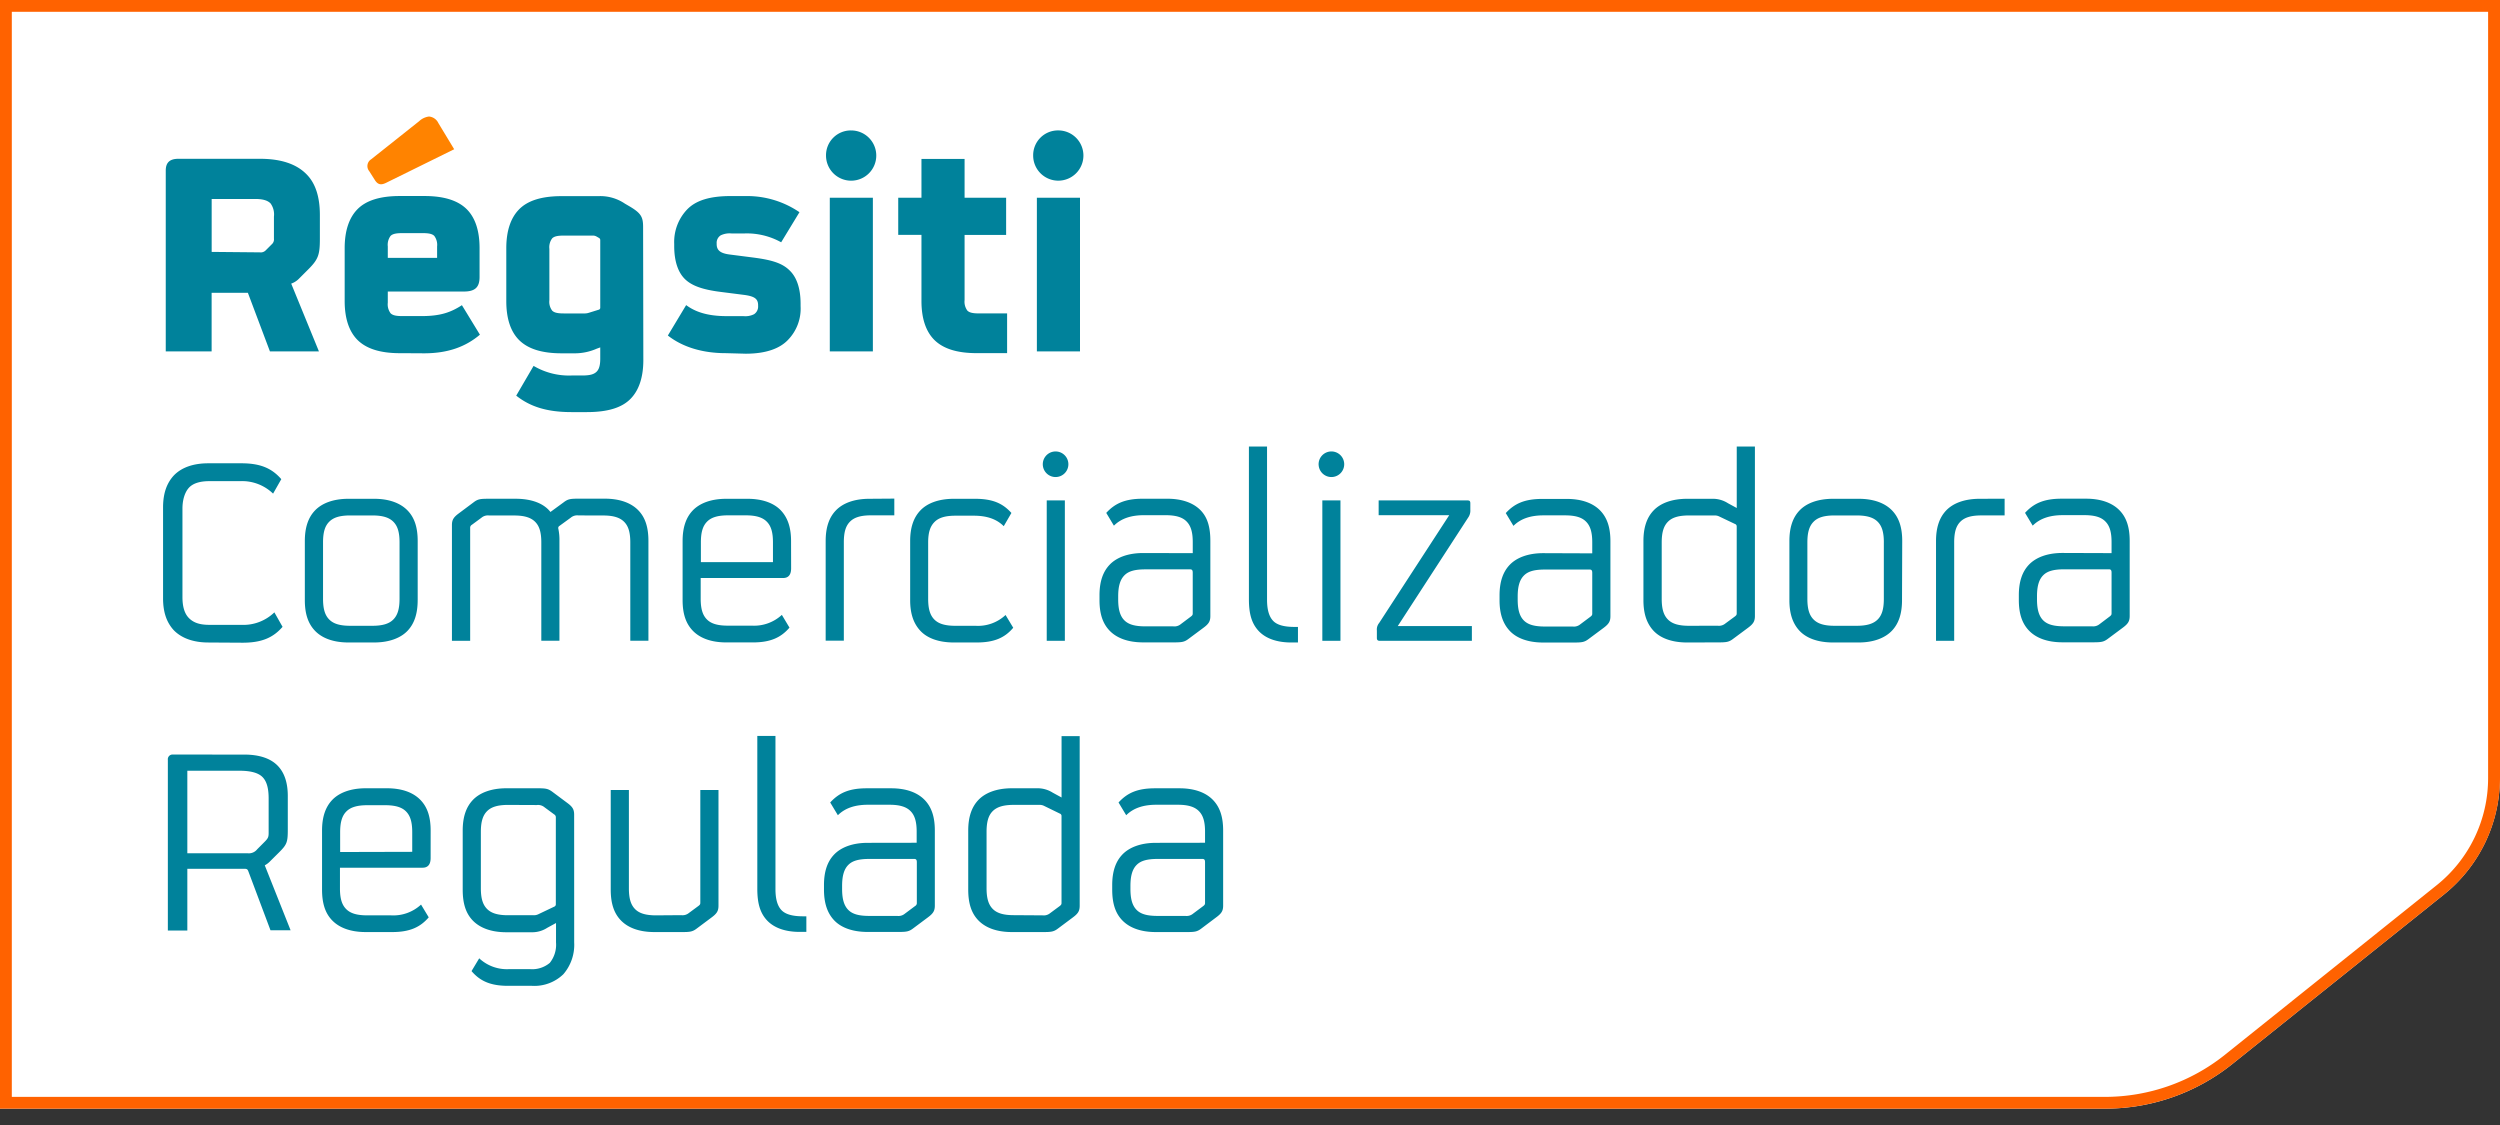 <svg fill="none" xmlns="http://www.w3.org/2000/svg" viewBox="0 0 120 54" data-v-42e68606="">
    <rect x="0" y="0" width="120" height="54" fill="#333333" stroke="none"/>
    <path
        d="M117.308 42.937l-10.16 8.138a9.75 9.75 0 01-6.098 2.14H0V0h119.996v37.337a7.182 7.182 0 01-2.688 5.6z"
        fill="#fff"></path>
    <path
        d="M119.429.567v36.77a6.583 6.583 0 01-2.477 5.16l-10.16 8.136a9.218 9.218 0 01-5.742 2.017H.567V.567H119.43zm.567-.567H0v53.215h101.054a9.75 9.75 0 006.098-2.14l10.16-8.138a7.169 7.169 0 002.688-5.6V0h-.004z"
        fill="#FF6200"></path>
    <path
        d="M15.308 16.868h-2.351l-1.059-2.814h-1.74v2.814H7.956v-8.68c0-.388.193-.566.61-.566h3.915c1.012 0 1.772.252 2.263.775.402.423.61 1.059.61 1.92v1.146c0 .76-.074.984-.55 1.46l-.424.424a.995.995 0 01-.402.267l1.331 3.254zm-2.842-4.755a.336.336 0 00.296-.104l.284-.284a.31.31 0 00.103-.269v-1.058a.898.898 0 00-.163-.635c-.133-.136-.357-.212-.73-.212H10.16v2.54l2.307.022zm6.728 4.84c-.937 0-1.623-.212-2.055-.657-.385-.402-.595-1.012-.595-1.846v-2.54c0-.833.212-1.445.595-1.847.424-.447 1.118-.654 2.055-.654h1.177c.938 0 1.622.212 2.053.654.388.402.595 1.014.595 1.846v1.385c0 .493-.212.7-.758.7h-3.647v.536c-.021.18.027.36.134.506.104.106.283.136.565.136h.923c.878 0 1.384-.165 1.936-.523l.864 1.416c-.686.58-1.535.894-2.68.894l-1.162-.007zm.119-5.763c-.282 0-.461.03-.565.133a.715.715 0 00-.134.506v.55h2.367v-.55a.715.715 0 00-.136-.506c-.105-.104-.283-.133-.567-.133h-.965zm11.567 6.088c0 .834-.212 1.444-.595 1.846-.423.447-1.117.657-2.116.657h-.741c-1.192 0-1.996-.27-2.65-.79l.834-1.429a3.33 3.33 0 001.846.461h.505c.358 0 .536-.059.654-.163.119-.103.195-.283.195-.635v-.55l-.165.06a2.613 2.613 0 01-1.012.224h-.683c-.94 0-1.624-.212-2.056-.657-.387-.402-.594-1.012-.594-1.846v-2.54c0-.832.211-1.444.595-1.847.423-.446 1.115-.654 2.055-.654h1.77c.45-.02.895.105 1.27.358l.253.148c.52.314.624.492.624.968l.011 6.39zm-2.068-5.716c0-.076 0-.106-.076-.15l-.104-.06a.352.352 0 00-.178-.044H27.07c-.283 0-.461.03-.565.133a.707.707 0 00-.135.506v2.458a.703.703 0 00.135.506c.104.104.282.134.565.134h1.012a.631.631 0 00.178-.03l.476-.148a.097.097 0 00.076-.104v-3.2zm6.028 5.39c-1.1 0-2.068-.284-2.783-.847l.878-1.46c.398.296.968.529 1.935.529h.804a.94.94 0 00.52-.091.44.44 0 00.195-.402v-.03c0-.311-.18-.424-.634-.491l-1.16-.148c-.834-.104-1.385-.284-1.727-.625-.299-.299-.506-.805-.506-1.58v-.103a2.26 2.26 0 01.61-1.639c.423-.446 1.102-.654 2.099-.654h.743c.913-.01 1.807.26 2.56.775l-.878 1.444a3.386 3.386 0 00-1.771-.424h-.61a.972.972 0 00-.52.09.423.423 0 00-.195.387v.03c0 .283.15.446.635.505l1.16.149c.908.12 1.384.283 1.727.635.298.296.506.804.506 1.577v.104a2.154 2.154 0 01-.61 1.638c-.372.388-1.011.657-2.025.657l-.953-.026zm6.015-10.691a1.206 1.206 0 11-1.206 1.207 1.19 1.19 0 011.206-1.207zM39.83 9.49h2.068v7.377H39.83V9.492zm7.05 7.461c-.937 0-1.621-.212-2.053-.656-.387-.402-.597-1.012-.597-1.846v-3.176h-1.115V9.492h1.115V7.63h2.07v1.86h1.994v1.787H46.3v3.127a.72.72 0 00.134.506c.106.104.283.134.567.134h1.34v1.905l-1.46.002zM50.796 6.26a1.206 1.206 0 11-1.204 1.207A1.191 1.191 0 0150.8 6.26h-.004zM49.77 9.49h2.07v7.377h-2.07V9.492zM10.005 30.84c-.734 0-1.293-.212-1.661-.587-.326-.354-.517-.83-.517-1.537v-4.355c0-.707.19-1.183.517-1.539.368-.381.927-.584 1.661-.584h1.58c.924 0 1.468.245 1.917.762l-.394.694a2.137 2.137 0 00-1.575-.599h-1.481c-.464 0-.79.108-.98.313-.19.206-.314.56-.314 1.008v4.247c0 .449.096.79.314 1.008.218.218.51.322.98.322h1.538a2.136 2.136 0 001.58-.6l.393.695c-.449.516-.993.762-1.92.762l-1.638-.01zm10.043-2.029c0 .652-.163 1.129-.489 1.47-.325.34-.872.558-1.606.558h-1.226c-.734 0-1.27-.211-1.604-.558-.334-.348-.491-.818-.491-1.47v-2.84c0-.655.163-1.131.491-1.472.328-.341.87-.557 1.604-.557h1.226c.734 0 1.27.212 1.606.557.337.345.49.817.49 1.471v2.841zm-.87-2.777c0-.492-.095-.79-.3-.993-.205-.204-.517-.3-1.008-.3h-1.058c-.491 0-.802.094-1.007.3-.206.205-.299.501-.299.993v2.71c0 .49.095.79.299.994.203.206.516.3 1.007.3h1.058c.491 0 .805-.096 1.008-.3.203-.203.3-.503.3-.995v-2.71zm8.587-1.294a.48.48 0 00-.368.108l-.544.396a.117.117 0 00-.053.135c.04.193.058.39.053.587v4.79h-.87v-4.72c0-.491-.095-.79-.3-.993-.206-.203-.517-.3-1.006-.3h-1.198a.478.478 0 00-.368.107l-.463.341a.16.16 0 00-.08.15v5.418h-.875v-5.553c0-.26.082-.381.34-.572l.695-.519c.212-.163.326-.175.75-.175h1.27c.748 0 1.347.212 1.673.635l.635-.464c.212-.163.326-.175.747-.175h1.226c.735 0 1.27.211 1.607.556.336.345.488.818.488 1.472v4.79h-.87v-4.718c0-.491-.095-.79-.3-.993-.205-.203-.517-.3-1.005-.3l-1.184-.003zm10.209 2.54c0 .329-.15.464-.381.464h-3.96v.993c0 .491.095.79.298.995.203.206.517.299 1.008.299h1.147a1.963 1.963 0 001.443-.517l.366.612c-.408.476-.912.71-1.754.71h-1.28c-.735 0-1.27-.212-1.605-.56-.335-.347-.491-.817-.491-1.469V25.97c0-.654.163-1.13.49-1.471.329-.341.87-.557 1.605-.557h1.014c.737 0 1.28.212 1.607.557.326.345.49.817.49 1.471l.003 1.31zm-.872-.298v-.953c0-.49-.096-.79-.299-.992-.203-.204-.518-.301-1.007-.301h-.847c-.49 0-.804.095-1.007.3-.204.206-.299.502-.299.993v.953h3.459zm5.825-3.049v.803H41.81c-.489 0-.802.095-1.007.3-.206.206-.299.502-.299.993v4.724h-.872V25.97c0-.654.163-1.13.491-1.471.328-.341.87-.557 1.605-.557l1.198-.009zm2.86 6.906c-.738 0-1.282-.211-1.607-.558-.326-.348-.492-.818-.492-1.47v-2.84c0-.655.166-1.131.492-1.472.325-.341.87-.557 1.606-.557h1.008c.846 0 1.333.212 1.754.68l-.368.635c-.354-.354-.83-.504-1.442-.504h-.872c-.488 0-.802.095-1.007.3-.205.206-.307.494-.307.983v2.707c0 .492.095.79.298.995.204.206.52.3 1.008.3h.967a1.935 1.935 0 001.442-.518l.368.612c-.4.477-.908.707-1.755.707h-1.094zm4.268-8.519a.614.614 0 111.226-.072.614.614 0 01-1.226.072zm1.058 8.439h-.87V24.02h.87v6.739zm6.139-4.207v-.531c0-.49-.096-.788-.299-.993-.203-.205-.518-.299-1.007-.299H54.91c-.6 0-1.088.149-1.442.504l-.368-.614c.423-.461.912-.68 1.757-.68h1.17c.735 0 1.27.212 1.605.558.334.345.465.817.465 1.473v3.6c0 .257-.082.38-.34.57l-.695.517c-.211.163-.326.178-.749.178h-1.441c-.735 0-1.27-.211-1.607-.559-.336-.347-.489-.817-.489-1.469v-.233c0-.652.163-1.128.49-1.47.325-.34.871-.558 1.606-.558l2.379.006zm-2.274.777c-.488 0-.802.08-1.005.286-.203.205-.3.517-.3 1.008v.148c0 .491.095.805.3 1.008.205.203.517.286 1.005.286h1.336a.475.475 0 00.366-.108l.491-.369c.068-.055.08-.08.08-.15v-1.946c0-.11-.027-.163-.122-.163h-2.15zm4.97-5.894h.87v7.35c0 .477.095.803.286 1.009.19.205.531.298 1.035.298h.163v.747h-.326c-.682 0-1.226-.19-1.566-.558-.341-.369-.462-.847-.462-1.512v-7.334zm3.346.885a.614.614 0 111.227-.072.614.614 0 01-1.226.072zm1.048 8.439h-.87V24.02h.87v6.739zm6.098-6.739c.095 0 .136.028.136.138v.311a.582.582 0 01-.108.381l-3.376 5.202h3.558v.707h-4.422c-.095 0-.138-.04-.138-.136v-.353a.496.496 0 01.11-.368l3.362-5.172h-3.387v-.71h4.265zm5.988 2.54v-.53c0-.49-.095-.788-.299-.993-.203-.206-.518-.3-1.007-.3h-1.035c-.599 0-1.088.15-1.441.505l-.369-.614c.424-.462.913-.68 1.757-.68h1.17c.735 0 1.27.212 1.605.557.334.345.491.817.491 1.471v3.6c0 .258-.083.38-.34.571l-.695.517c-.212.163-.326.178-.75.178h-1.44c-.735 0-1.281-.212-1.607-.56-.326-.347-.49-.817-.49-1.469v-.233c0-.652.164-1.128.49-1.469.326-.34.872-.559 1.606-.559l2.354.009zm-2.273.778c-.49 0-.802.08-1.006.286-.203.205-.3.516-.3 1.007v.148c0 .492.095.805.3 1.008.206.203.517.286 1.006.286h1.335a.473.473 0 00.366-.108l.492-.368c.067-.055.08-.08.08-.15v-1.946c0-.11-.028-.163-.123-.163h-2.15zm6.826 3.501c-.735 0-1.28-.211-1.607-.558-.326-.348-.489-.818-.489-1.47v-2.84c0-.655.163-1.131.49-1.472.325-.341.871-.557 1.606-.557h1.198c.27-.007.535.066.762.212l.423.23v-2.949h.872v8.134c0 .258-.082.381-.34.572l-.695.516c-.212.163-.326.178-.75.178l-1.47.004zm1.469-.804a.478.478 0 00.368-.108l.461-.34c.07-.056.083-.081.083-.151v-4.162a.12.12 0 00-.083-.123l-.774-.369a.475.475 0 00-.212-.04h-1.225c-.49 0-.803.095-1.006.3-.203.206-.3.503-.3.994v2.707c0 .492.095.79.3.995.205.206.517.3 1.005.3l1.383-.003zm8.847-1.224c0 .652-.163 1.129-.491 1.47-.328.34-.87.558-1.594.558h-1.225c-.735 0-1.28-.211-1.607-.558-.326-.348-.489-.818-.489-1.47v-2.84c0-.655.163-1.131.49-1.472.325-.341.871-.557 1.606-.557h1.225c.735 0 1.27.212 1.605.557.334.345.49.817.49 1.471l-.01 2.841zm-.872-2.777c0-.492-.095-.79-.299-.993-.203-.204-.518-.3-1.007-.3H88.06c-.49 0-.803.094-1.006.3-.203.205-.3.501-.3.993v2.71c0 .49.095.79.3.994.206.206.517.3 1.006.3h1.058c.489 0 .802-.096 1.008-.3.205-.203.298-.503.298-.995v-2.71zm5.797-2.096v.802h-1.115c-.49 0-.802.095-1.008.3-.205.206-.298.502-.298.994v4.723h-.872V25.97c0-.654.165-1.13.49-1.471.327-.341.87-.557 1.607-.557l1.196-.004zm5.133 2.612v-.531c0-.49-.095-.788-.301-.993-.205-.206-.516-.299-1.007-.299h-1.033c-.599 0-1.09.149-1.444.504l-.368-.614c.424-.461.913-.68 1.757-.68h1.17c.735 0 1.27.212 1.607.558.337.345.489.817.489 1.47v3.6c0 .258-.081.381-.341.572l-.694.516c-.212.163-.326.178-.747.178h-1.444c-.734 0-1.27-.212-1.604-.559-.335-.347-.491-.817-.491-1.47v-.232c0-.652.163-1.129.49-1.47.329-.34.87-.558 1.605-.558l2.356.008zm-2.273.777c-.491 0-.805.08-1.008.286-.203.205-.298.517-.298 1.008v.148c0 .491.095.804.298 1.008.204.203.517.286 1.008.286h1.333a.485.485 0 00.369-.108l.488-.369c.068-.055.083-.08.083-.15V27.49c0-.11-.028-.163-.123-.163h-2.15zM11.719 36.22c.721 0 1.27.178 1.619.544.313.328.476.805.476 1.444v1.607c0 .612-.04.722-.423 1.103l-.409.406a1.04 1.04 0 01-.273.212l1.24 3.118h-.965l-1.058-2.817c-.04-.11-.068-.136-.212-.136H8.992v2.964h-.935v-8.189a.227.227 0 01.245-.258l3.417.002zm-2.727.775v3.961h2.89a.508.508 0 00.463-.19l.339-.341c.192-.191.211-.246.211-.464v-1.632c0-.464-.08-.805-.285-1.02-.206-.217-.585-.314-1.128-.314h-2.49zm11.678 4.192c0 .326-.15.463-.381.463h-3.971v.993c0 .491.095.79.3.995.206.206.517.299 1.008.299h1.143a1.955 1.955 0 001.441-.517l.369.612c-.409.476-.913.707-1.755.707h-1.27c-.734 0-1.27-.211-1.606-.557-.337-.345-.49-.817-.49-1.482v-2.832c0-.654.164-1.13.49-1.472.325-.34.872-.559 1.606-.559h1.02c.737 0 1.27.212 1.607.56.336.347.49.817.49 1.47l-.001 1.32zm-.883-.299v-.944c0-.491-.095-.79-.298-.995-.204-.205-.519-.299-1.008-.299h-.847c-.49 0-.804.096-1.007.299-.203.203-.3.504-.3.995v.953l3.46-.009zm7.774 4.349a2.162 2.162 0 01-.518 1.524 2 2 0 01-1.51.559h-1.145c-.846 0-1.346-.23-1.754-.707l.368-.614a1.945 1.945 0 001.442.519h.994c.345.03.688-.079.953-.301.22-.277.327-.627.298-.98v-.932l-.423.231c-.226.147-.492.22-.762.212h-1.198c-.735 0-1.27-.212-1.607-.557-.336-.345-.489-.817-.489-1.482v-2.841c0-.654.163-1.13.49-1.472.325-.34.872-.559 1.606-.559h1.469c.423 0 .531.015.75.178l.693.517c.259.19.341.313.341.572l.002 6.133zm-3.175-6.601c-.489 0-.802.095-1.005.298-.203.203-.3.504-.3.995v2.708c0 .491.095.79.3.995.205.205.516.299 1.005.299h1.226a.472.472 0 00.212-.04l.776-.37a.12.12 0 00.08-.122v-4.158a.158.158 0 00-.08-.15l-.463-.341a.48.48 0 00-.369-.108l-1.382-.006zm8.316 5.292a.478.478 0 00.369-.108l.461-.34c.07-.055.083-.083.083-.15v-5.41h.872v5.553c0 .26-.083.381-.341.572l-.694.518c-.212.163-.326.176-.75.176H31.41c-.734 0-1.27-.211-1.604-.557-.335-.345-.491-.817-.491-1.482v-4.78h.872v4.723c0 .491.095.79.298.995.203.206.519.299 1.008.299l1.21-.009zm3.65-8.603h.87v7.35c0 .479.095.805.285 1.008.19.203.531.3 1.035.3h.163v.748h-.326c-.681 0-1.225-.19-1.566-.557-.34-.366-.462-.847-.462-1.512v-7.337zM44 40.452v-.531c0-.49-.095-.79-.299-.993-.203-.203-.518-.3-1.007-.3H41.66c-.6 0-1.088.15-1.442.503l-.368-.612c.423-.463.912-.681 1.755-.681h1.17c.737 0 1.27.211 1.607.558.336.348.49.818.49 1.472v3.599c0 .26-.082.38-.34.572l-.694.518c-.212.163-.326.176-.75.176h-1.44c-.735 0-1.281-.212-1.607-.557-.326-.345-.49-.817-.49-1.482v-.21c0-.654.164-1.13.49-1.469.326-.339.872-.559 1.606-.559l2.354-.004zm-2.273.777c-.49 0-.803.08-1.006.284-.203.203-.3.518-.3 1.008v.15c0 .491.095.802.3 1.008.206.205.517.285 1.006.285h1.341a.478.478 0 00.369-.11l.49-.366a.159.159 0 00.081-.15v-1.946c0-.11-.027-.163-.123-.163h-2.158zm6.845 3.51c-.737 0-1.27-.211-1.607-.557-.336-.345-.49-.817-.49-1.482v-2.832c0-.654.164-1.13.49-1.472.326-.34.87-.559 1.607-.559h1.198c.269-.007.534.067.762.212l.423.23v-2.946h.87v8.14c0 .26-.08.381-.339.572l-.694.518c-.212.163-.328.176-.75.176h-1.47zm1.468-.802a.48.48 0 00.369-.108l.461-.341c.068-.055.083-.083.083-.15v-4.165a.119.119 0 00-.083-.122l-.772-.377a.476.476 0 00-.212-.04H48.66c-.488 0-.802.095-1.007.298-.205.203-.298.504-.298.995v2.708c0 .491.095.79.298.995.203.205.519.298 1.007.298l1.38.009zm7.802-3.485v-.531c0-.49-.095-.79-.3-.993-.206-.203-.517-.3-1.008-.3h-1.033c-.599 0-1.09.15-1.443.503l-.368-.612c.423-.463.912-.681 1.756-.681h1.169c.734 0 1.27.211 1.606.558.337.348.49.818.49 1.472v3.599c0 .26-.081.38-.342.572l-.696.524c-.212.163-.326.176-.747.176h-1.444c-.734 0-1.27-.211-1.606-.557-.337-.345-.49-.817-.49-1.482v-.216c0-.654.164-1.13.49-1.469.326-.339.872-.559 1.606-.559l2.36-.004zm-2.273.777c-.491 0-.804.08-1.007.284-.204.203-.301.518-.301 1.008v.15c0 .491.095.802.3 1.008.206.205.517.285 1.008.285h1.334a.477.477 0 00.366-.11l.49-.366c.069-.055.083-.083.083-.15v-1.946c0-.11-.027-.163-.123-.163h-2.15z"
        fill="#00829B"></path>
    <path
        d="M21.8 7.164l-3.259 1.607c-.239.12-.402.106-.55-.133l-.269-.424a.382.382 0 01.09-.565l2.306-1.831a.847.847 0 01.476-.225.55.55 0 01.447.314l.76 1.257z"
        fill="#FF8300"></path>
</svg>